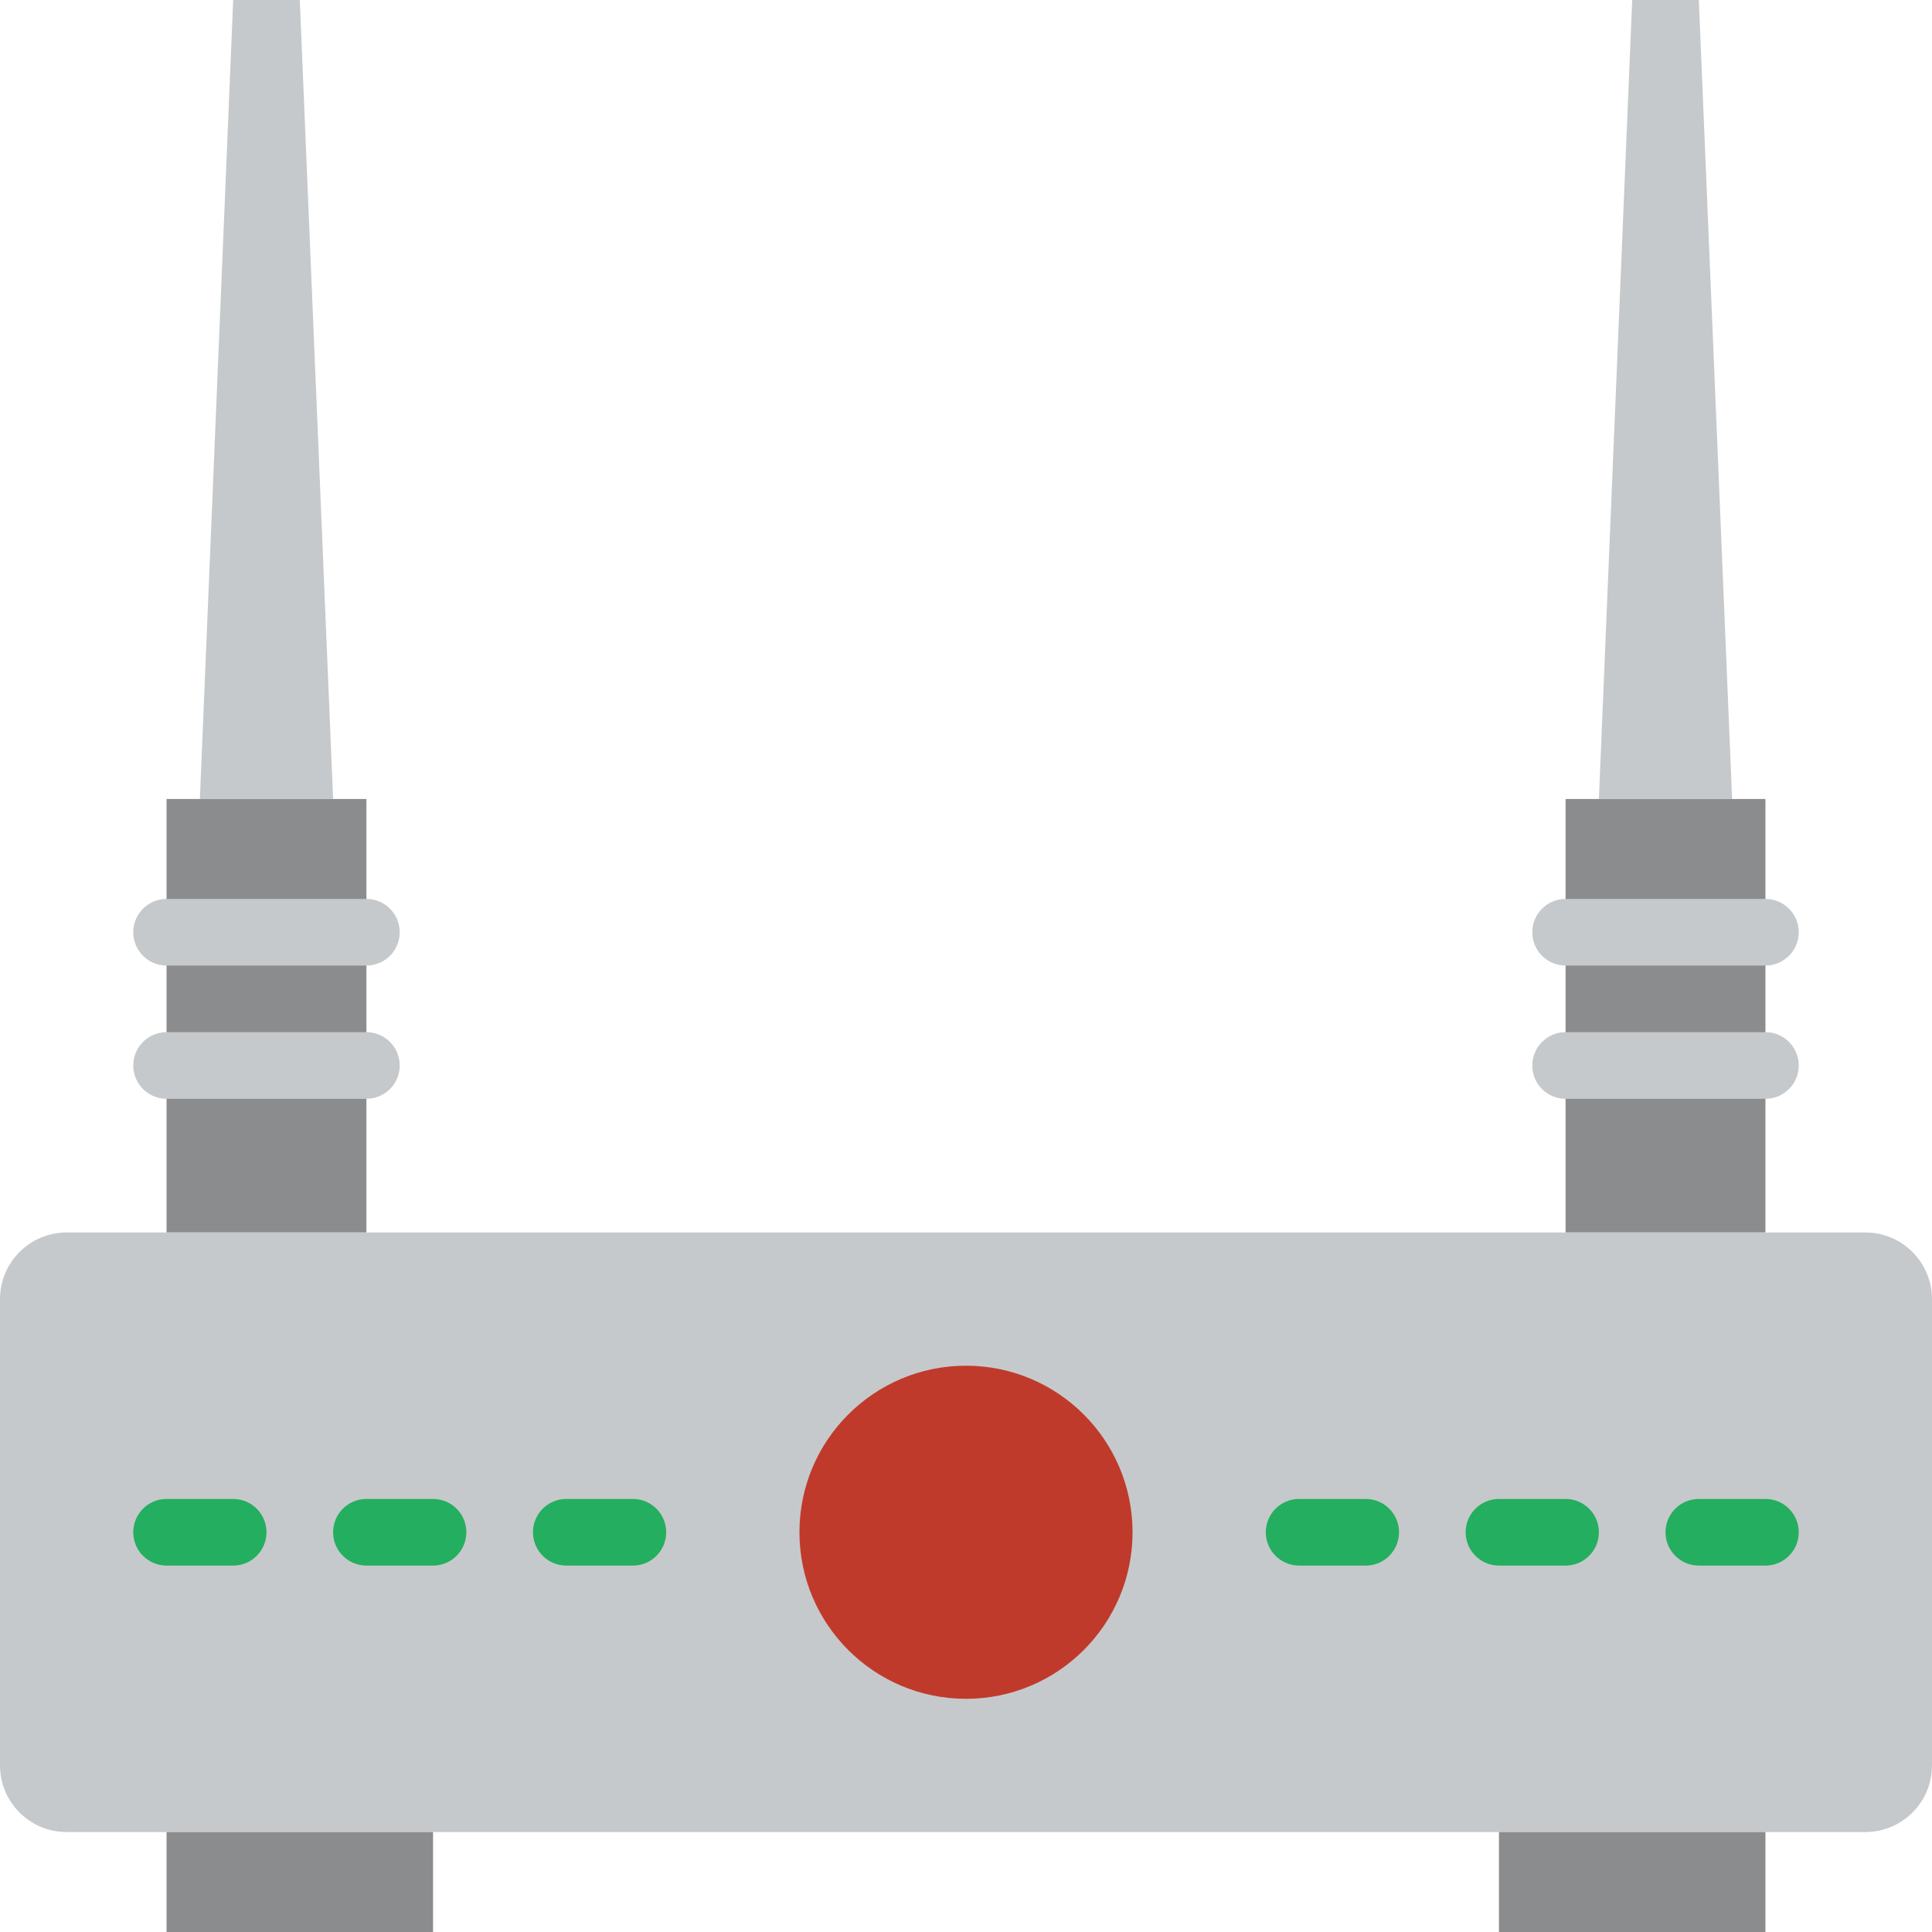 <?xml version="1.0" encoding="iso-8859-1"?>
<!-- Uploaded to: SVG Repo, www.svgrepo.com, Generator: SVG Repo Mixer Tools -->
<svg height="800px" width="800px" version="1.1" id="Layer_1" xmlns="http://www.w3.org/2000/svg" xmlns:xlink="http://www.w3.org/1999/xlink" 
	 viewBox="0 0 512.004 512.004" xml:space="preserve">
<g>
	<g>
		<polygon style="fill:#8B8C8D;" points="414.898,326.615 467.864,326.615 467.864,211.742 414.898,211.742 		"/>
		<polygon style="fill:#8B8C8D;" points="44.14,326.615 97.105,326.615 97.105,211.742 44.14,211.742 		"/>
	</g>
	<g>
		<path style="fill:#C6C9CB;" d="M17.657,326.621c-9.746,0-17.655,7.91-17.655,17.655v123.586c0,9.746,7.91,17.655,17.655,17.655
			h476.69c9.746,0,17.655-7.91,17.655-17.655V344.276c0-9.746-7.91-17.655-17.655-17.655H17.657z"/>
		<polygon style="fill:#C6C9CB;" points="450.209,0 459.036,211.747 423.726,211.747 432.553,0 		"/>
		<path style="fill:#C6C9CB;" d="M467.864,255.883h-52.966c-4.882,0-8.828-3.955-8.828-8.828s3.946-8.828,8.828-8.828h52.966
			c4.882,0,8.828,3.955,8.828,8.828S472.746,255.883,467.864,255.883"/>
		<path style="fill:#C6C9CB;" d="M467.864,291.194h-52.966c-4.882,0-8.828-3.955-8.828-8.828s3.946-8.828,8.828-8.828h52.966
			c4.882,0,8.828,3.955,8.828,8.828S472.746,291.194,467.864,291.194"/>
	</g>
	<g>
		<polygon style="fill:#8B8C8D;" points="44.14,512.004 114.76,512.004 114.76,485.521 44.14,485.521 		"/>
		<polygon style="fill:#8B8C8D;" points="397.243,512.004 467.864,512.004 467.864,485.521 397.243,485.521 		"/>
	</g>
	<g>
		<polygon style="fill:#C6C9CB;" points="79.45,0 88.278,211.747 52.967,211.747 61.795,0 		"/>
		<path style="fill:#C6C9CB;" d="M97.105,255.883H44.14c-4.882,0-8.828-3.955-8.828-8.828s3.946-8.828,8.828-8.828h52.966
			c4.882,0,8.828,3.955,8.828,8.828S101.987,255.883,97.105,255.883"/>
		<path style="fill:#C6C9CB;" d="M97.105,291.194H44.14c-4.882,0-8.828-3.955-8.828-8.828s3.946-8.828,8.828-8.828h52.966
			c4.882,0,8.828,3.955,8.828,8.828S101.987,291.194,97.105,291.194"/>
	</g>
	<path style="fill:#C03A2B;" d="M300.14,406.069c0,24.373-19.756,44.138-44.138,44.138s-44.138-19.765-44.138-44.138
		c0-24.373,19.756-44.138,44.138-44.138S300.14,381.696,300.14,406.069"/>
	<g>
		<path style="fill:#24AE5F;" d="M61.795,414.897H44.14c-4.882,0-8.828-3.955-8.828-8.828c0-4.873,3.946-8.828,8.828-8.828h17.655
			c4.882,0,8.828,3.955,8.828,8.828C70.622,410.942,66.677,414.897,61.795,414.897"/>
		<path style="fill:#24AE5F;" d="M114.76,414.897H97.105c-4.882,0-8.828-3.955-8.828-8.828c0-4.873,3.946-8.828,8.828-8.828h17.655
			c4.882,0,8.828,3.955,8.828,8.828C123.588,410.942,119.642,414.897,114.76,414.897"/>
		<path style="fill:#24AE5F;" d="M167.726,414.897h-17.655c-4.882,0-8.828-3.955-8.828-8.828c0-4.873,3.946-8.828,8.828-8.828
			h17.655c4.882,0,8.828,3.955,8.828,8.828C176.553,410.942,172.608,414.897,167.726,414.897"/>
		<path style="fill:#24AE5F;" d="M361.933,414.897h-17.655c-4.882,0-8.828-3.955-8.828-8.828c0-4.873,3.946-8.828,8.828-8.828
			h17.655c4.882,0,8.828,3.955,8.828,8.828C370.76,410.942,366.814,414.897,361.933,414.897"/>
		<path style="fill:#24AE5F;" d="M414.898,414.897h-17.655c-4.882,0-8.828-3.955-8.828-8.828c0-4.873,3.946-8.828,8.828-8.828
			h17.655c4.882,0,8.828,3.955,8.828,8.828C423.726,410.942,419.78,414.897,414.898,414.897"/>
		<path style="fill:#24AE5F;" d="M467.864,414.897h-17.655c-4.882,0-8.828-3.955-8.828-8.828c0-4.873,3.946-8.828,8.828-8.828
			h17.655c4.882,0,8.828,3.955,8.828,8.828C476.691,410.942,472.746,414.897,467.864,414.897"/>
	</g>
</g>
</svg>